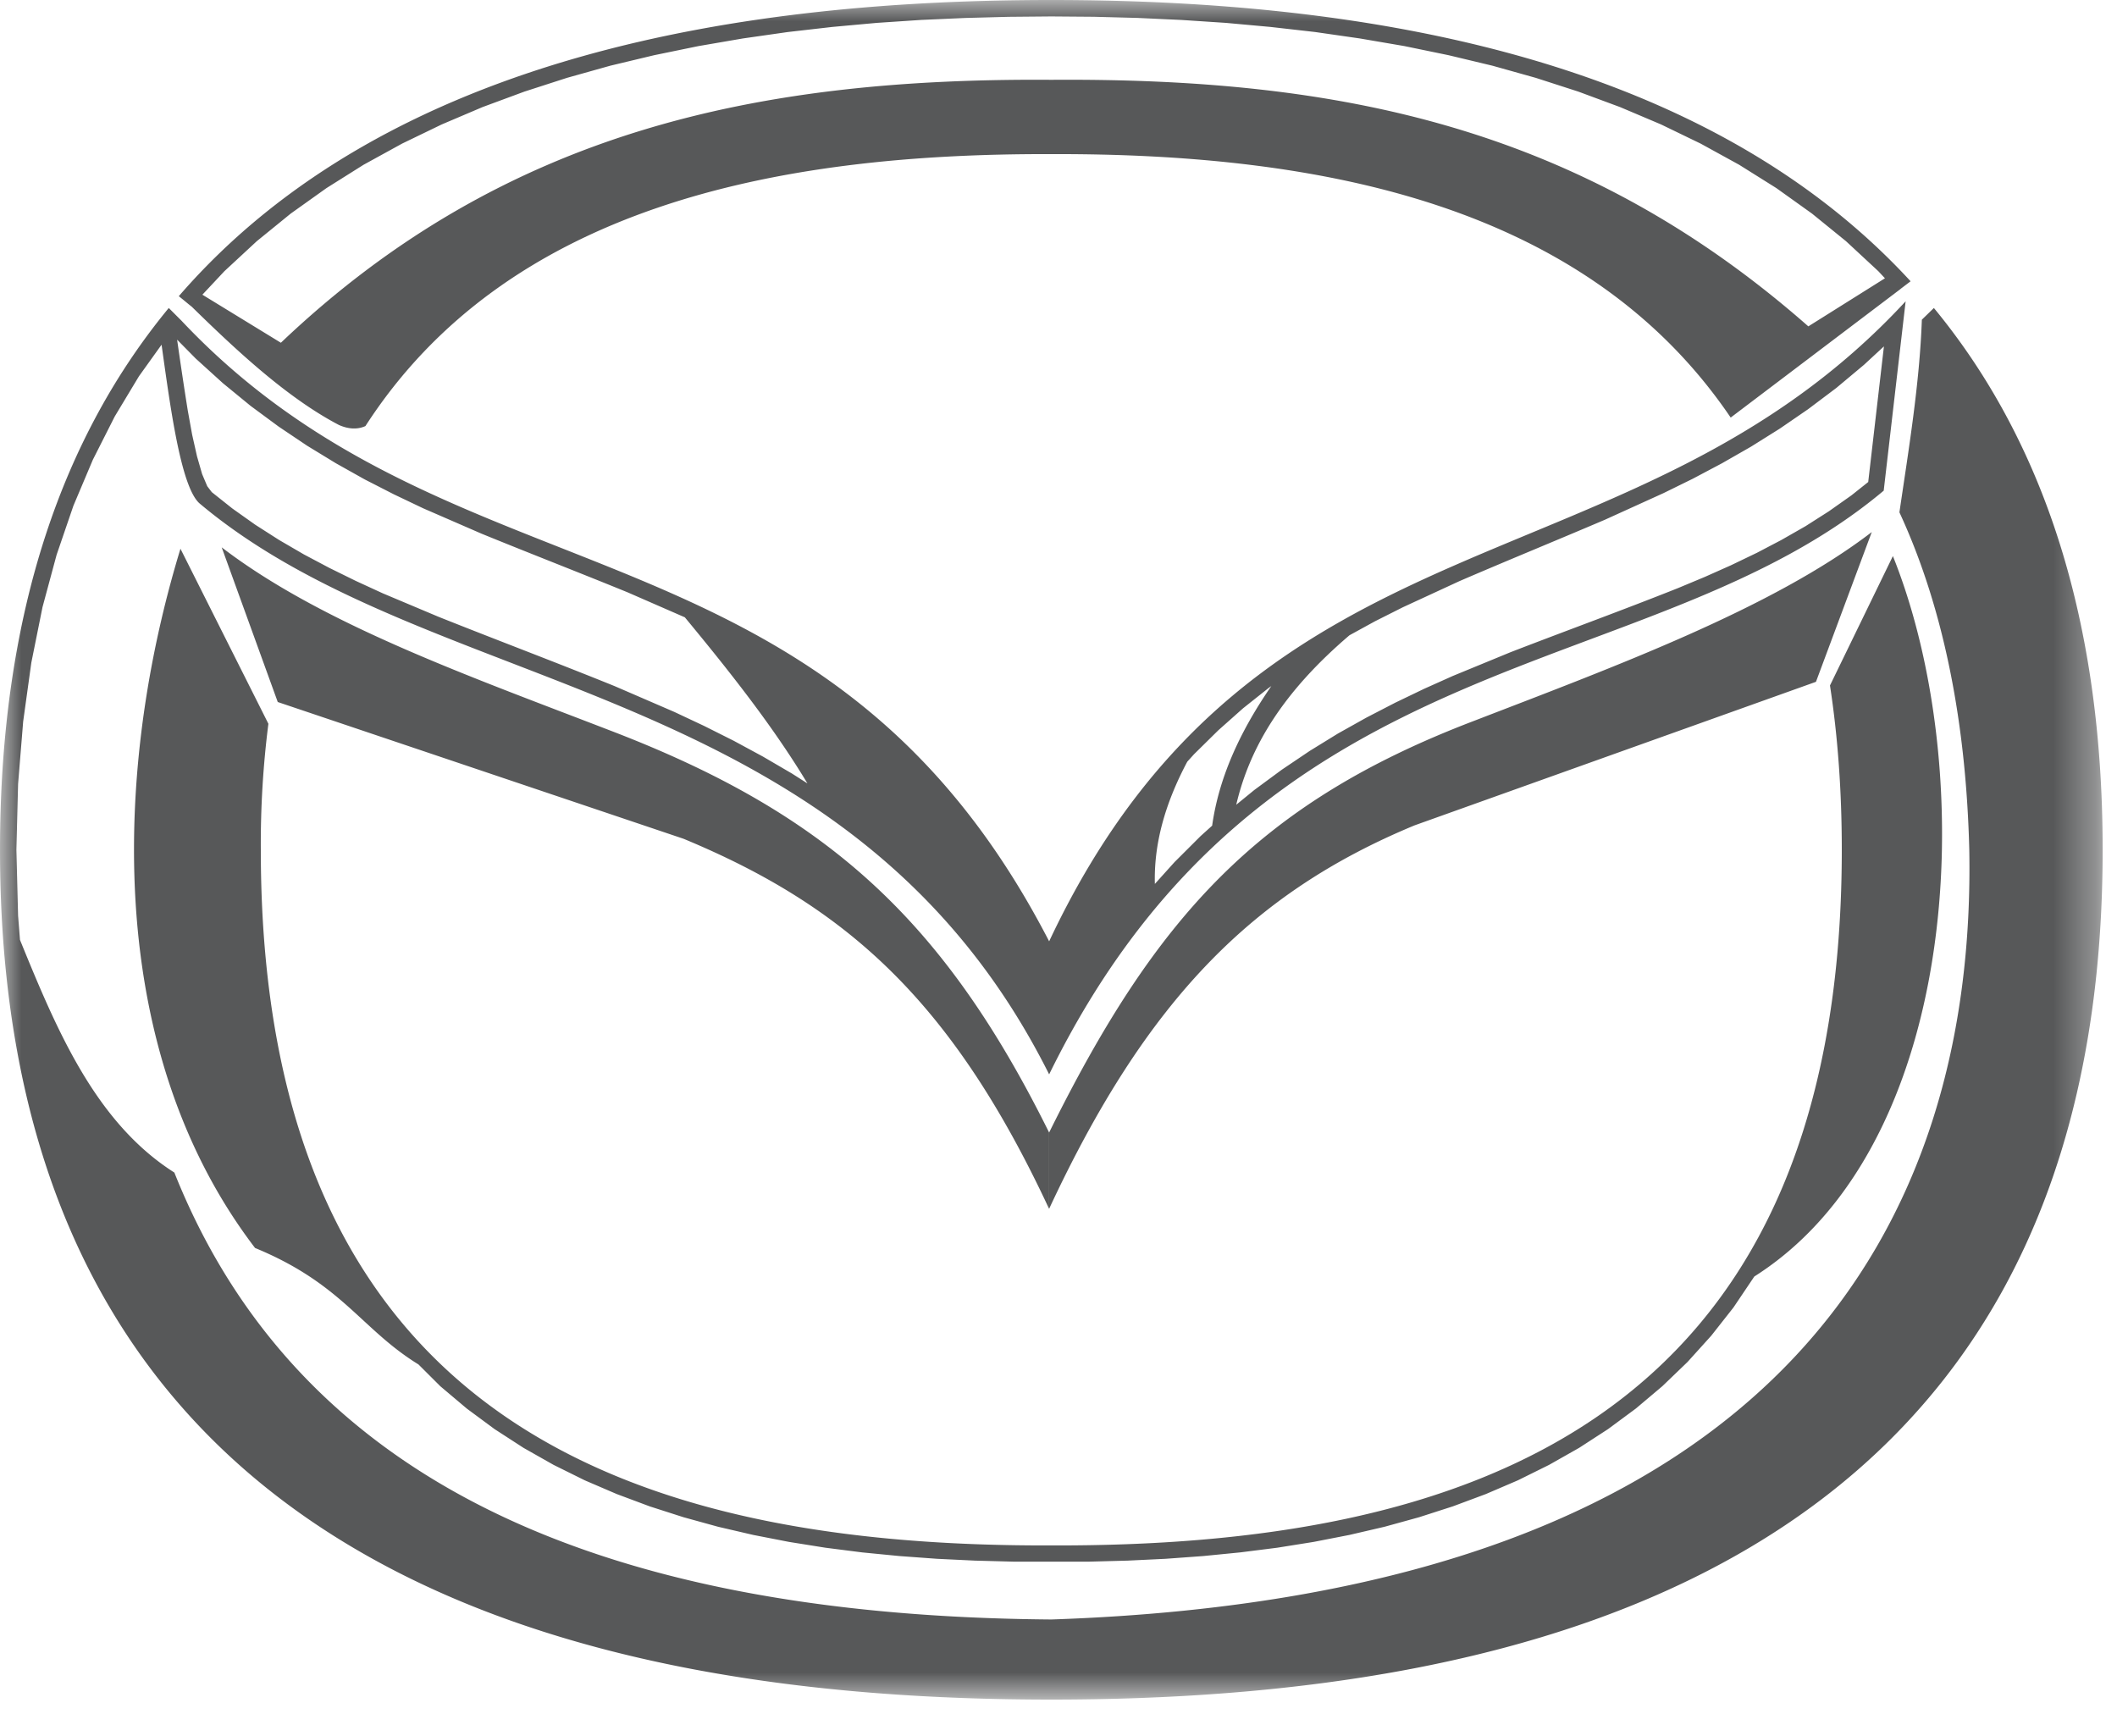 <svg xmlns="http://www.w3.org/2000/svg" xmlns:xlink="http://www.w3.org/1999/xlink" width="50" height="41" viewBox="0 0 50 41">
    <defs>
        <path id="a" d="M0 0h49.661v40.14H.001z"/>
    </defs>
    <g fill="none" fill-rule="evenodd">
        <mask id="b" fill="#fff">
            <use xlink:href="#a"/>
        </mask>
        <path fill="#575859" d="M16.175 14.58l-.006-.003-1.347-.588c-1.144-.467-2.295-.914-3.442-1.382l-1.387-.603-.692-.33-.688-.352-.683-.383-.677-.413-.67-.45-.664-.49-.653-.535-.643-.583-.44-.446c.08.56.163 1.118.252 1.674l.103.569.115.512.121.42.121.286.107.14.487.387.54.383.563.36.584.34.604.32.622.306.637.293 1.318.555c1.385.553 2.78 1.078 4.161 1.638l1.411.61.702.33.698.35.691.374.683.399.367.234c-.809-1.344-1.83-2.635-2.895-3.922zm13.852 1.623l-.07.05-.599.476-.585.52-.572.564-.16.177c-.547 1.03-.789 1.974-.765 2.886l.465-.516.614-.613.274-.247c.152-1.086.62-2.173 1.398-3.297zm11.46-3.143l.584-.306.571-.326.552-.352.534-.377.396-.315.371-3.203-.472.436-.653.546-.664.5-.67.46-.68.426-.685.392-.689.365-.692.34-1.387.63c-1.144.488-2.292.957-3.436 1.45l-1.336.617-.656.33-.602.33c-1.568 1.337-2.354 2.633-2.675 4.003l.426-.348.651-.48.661-.445.666-.41.674-.377.677-.35.68-.327.681-.305 1.361-.56c1.321-.511 2.652-.994 3.963-1.517l.63-.263.615-.274.603-.29zM24.778 28.55c2.294-4.925 4.801-7.468 8.632-9.057l9.48-3.39 1.318-3.537c-2.36 1.81-6.09 3.184-9.404 4.463-5.107 1.95-7.514 4.644-10.026 9.72v1.8zm0 0c-2.296-4.925-4.803-7.15-8.633-8.74L6.56 16.58l-1.324-3.653c2.36 1.808 5.831 3.035 9.145 4.314 5.107 1.95 7.884 4.432 10.398 9.508v1.8zM44.52 6.572L42.71 7.708c-5.363-4.717-11.077-5.87-17.88-5.823-6.873-.047-12.904 1.176-18.196 6.21L4.78 6.96l.52-.555.764-.708.803-.653.843-.601.876-.551.91-.5.937-.453.964-.41.987-.365 1.006-.325 1.023-.287 1.036-.248 1.045-.215 1.053-.181 1.056-.151L19.66.636 20.712.54 21.76.47 22.8.424l1.023-.027L24.83.388l1.01.008 1.025.027 1.038.048L28.95.54l1.054.096 1.056.12 1.056.152 1.052.18 1.046.216 1.036.248 1.023.287 1.006.325.987.366.963.408.938.454.91.5.877.55.842.602.804.653.763.708.156.167zM8.63 10.064C11.963 4.903 18.28 3.619 24.83 3.64c6.44-.021 12.654 1.219 16.046 6.222l4.012-3.037v-.002l.237-.18C40.09 1.17 31.761 0 24.83 0 17.754 0 9.22 1.219 4.223 6.995l.094.076.137.113.07.056h.001c1.078 1.056 2.27 2.164 3.48 2.797.194.086.415.12.623.027zM4.271 7.559l-.285-.285C1.54 10.242 0 14.366 0 20.07c0 17.27 14.095 20.07 24.83 20.07 10.736 0 24.831-2.8 24.831-20.07 0-5.704-1.539-9.828-3.986-12.796l-.284.276c-.053 1.509-.313 3.073-.53 4.55 1.071 2.309 1.578 5.053 1.65 7.97.157 8.578-4.203 17.59-21.68 18.178-10.988-.086-17.892-3.475-20.713-10.555-1.868-1.187-2.78-3.373-3.646-5.495l-.045-.571-.04-1.557.04-1.555.12-1.473.193-1.392.264-1.311.333-1.235.397-1.16.46-1.088.516-1.02.572-.95.534-.745c.204 1.455.457 3.385.906 3.756 5.561 4.668 15.348 4.067 20.057 13.477 5.116-10.436 14.151-9.117 19.711-13.786l.518-4.472c-6.484 7.01-15.297 4.632-20.229 15.116-5.315-10.293-14.007-7.753-20.507-14.673zm5.613 24.666c-1.36-.837-1.794-1.9-3.86-2.751-2.06-2.698-2.86-6.054-2.859-9.413 0-2.451.426-4.903 1.097-7.101l2.077 4.134a22.394 22.394 0 0 0-.179 2.976c0 13.697 9.086 16.46 18.67 16.429 9.583.03 18.67-2.732 18.67-16.43 0-1.404-.097-2.695-.279-3.88l1.486-3.056c.782 1.947 1.206 4.44 1.157 6.952-.08 4.048-1.393 8.138-4.43 10.063l-.493.732-.525.667-.56.62-.595.572-.626.528-.656.485-.683.443-.71.402-.735.364-.758.325-.778.29-.798.257-.815.225-.83.193-.846.165-.858.137-.87.11-.88.087-.89.065-.895.043-.9.024h-1.806l-.9-.024-.895-.043-.889-.065-.879-.086-.87-.111-.859-.137-.846-.165-.83-.193-.816-.225-.797-.256-.779-.291-.757-.325-.735-.364-.71-.402-.684-.443-.656-.485-.626-.528-.515-.514z" mask="url(#b)"/>
    </g>
</svg>
